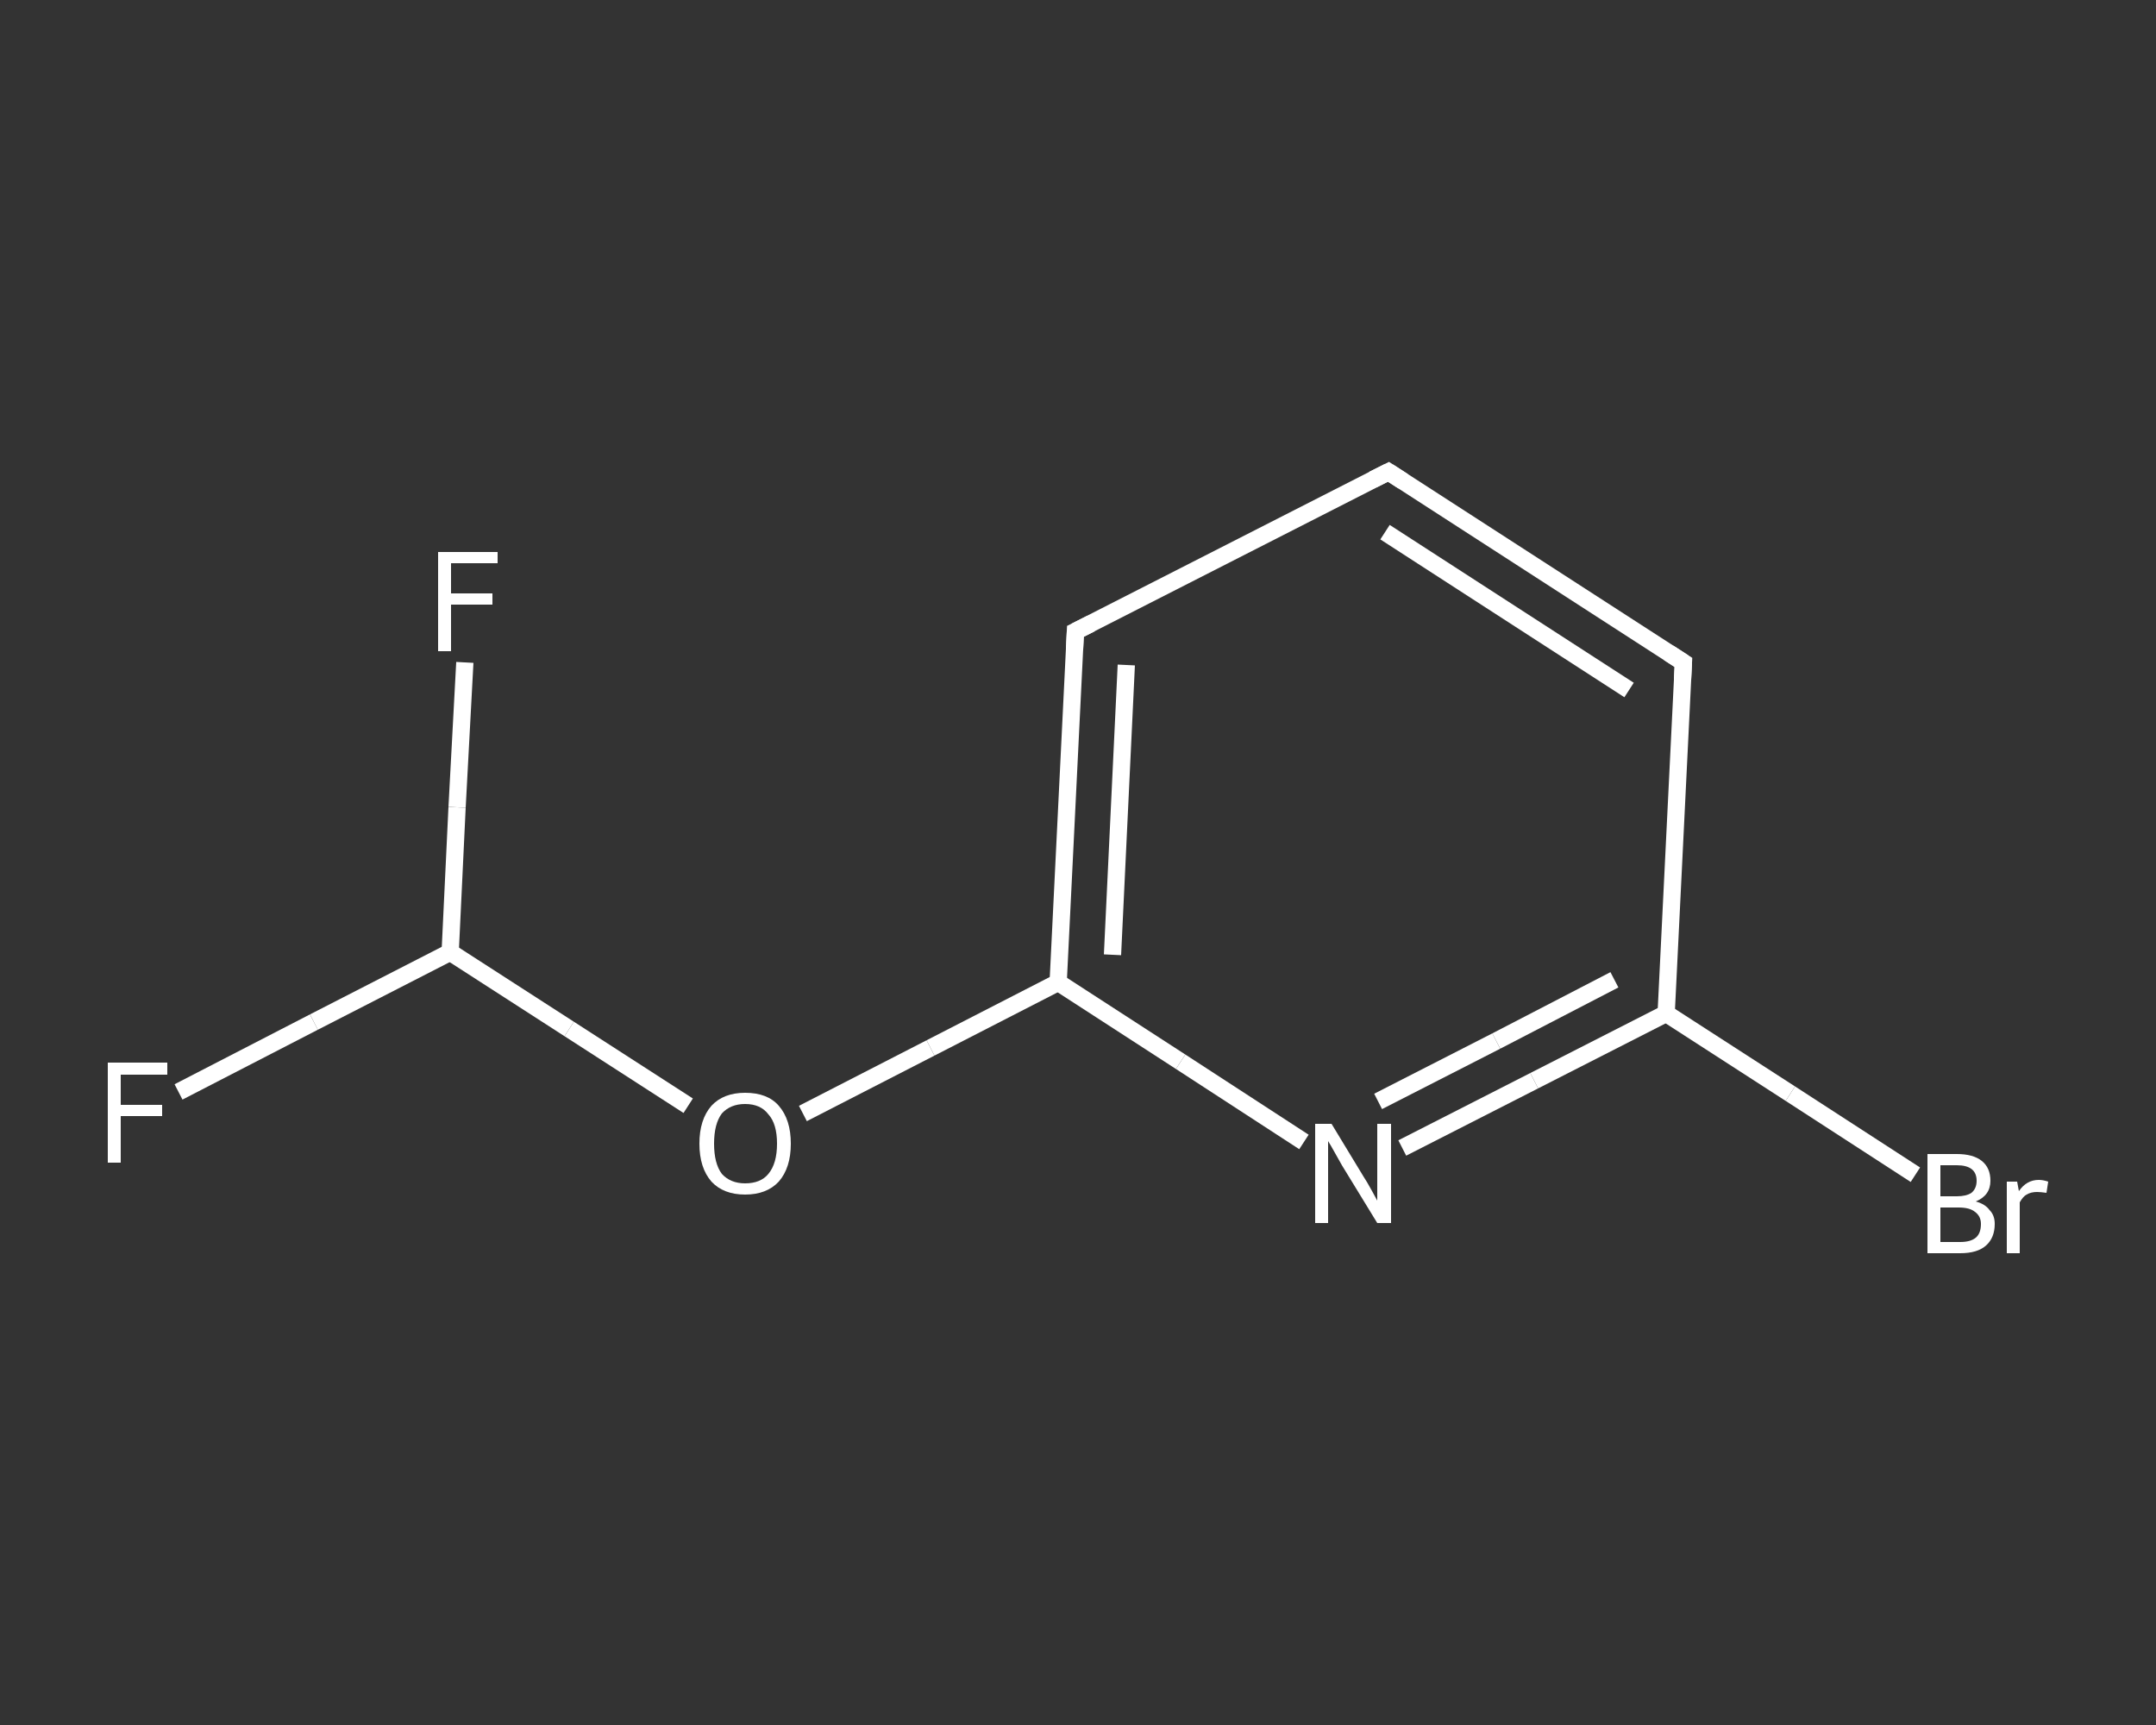 <?xml version='1.0' encoding='iso-8859-1'?>
<svg version='1.1' baseProfile='full'
              xmlns='http://www.w3.org/2000/svg'
                      xmlns:rdkit='http://www.rdkit.org/xml'
                      xmlns:xlink='http://www.w3.org/1999/xlink'
                  xml:space='preserve'
width='250px' height='200px' viewBox='0 0 250 200'>
<rect x="0" y="0" width="250" height="200" fill="#333333" stroke="none"/>
<!-- END OF HEADER -->
<rect style='opacity:1.0;fill:transparent;stroke:none' width='250.0' height='200.0' x='0.0' y='0.0'> </rect>
<path class='bond-0 atom-0 atom-1' d='M 20.7,126.6 L 36.4,118.5' style='fill:none;fill-rule:evenodd;stroke:#FFFFFF;stroke-width:2.0px;stroke-linecap:butt;stroke-linejoin:miter;stroke-opacity:1' />
<path class='bond-0 atom-0 atom-1' d='M 36.4,118.5 L 52.2,110.4' style='fill:none;fill-rule:evenodd;stroke:#FFFFFF;stroke-width:2.0px;stroke-linecap:butt;stroke-linejoin:miter;stroke-opacity:1' />
<path class='bond-1 atom-1 atom-2' d='M 52.2,110.4 L 53.0,93.6' style='fill:none;fill-rule:evenodd;stroke:#FFFFFF;stroke-width:2.0px;stroke-linecap:butt;stroke-linejoin:miter;stroke-opacity:1' />
<path class='bond-1 atom-1 atom-2' d='M 53.0,93.6 L 53.9,76.8' style='fill:none;fill-rule:evenodd;stroke:#FFFFFF;stroke-width:2.0px;stroke-linecap:butt;stroke-linejoin:miter;stroke-opacity:1' />
<path class='bond-2 atom-1 atom-3' d='M 52.2,110.4 L 66.0,119.3' style='fill:none;fill-rule:evenodd;stroke:#FFFFFF;stroke-width:2.0px;stroke-linecap:butt;stroke-linejoin:miter;stroke-opacity:1' />
<path class='bond-2 atom-1 atom-3' d='M 66.0,119.3 L 79.8,128.2' style='fill:none;fill-rule:evenodd;stroke:#FFFFFF;stroke-width:2.0px;stroke-linecap:butt;stroke-linejoin:miter;stroke-opacity:1' />
<path class='bond-3 atom-3 atom-4' d='M 93.1,129.1 L 107.9,121.5' style='fill:none;fill-rule:evenodd;stroke:#FFFFFF;stroke-width:2.0px;stroke-linecap:butt;stroke-linejoin:miter;stroke-opacity:1' />
<path class='bond-3 atom-3 atom-4' d='M 107.9,121.5 L 122.7,113.9' style='fill:none;fill-rule:evenodd;stroke:#FFFFFF;stroke-width:2.0px;stroke-linecap:butt;stroke-linejoin:miter;stroke-opacity:1' />
<path class='bond-4 atom-4 atom-5' d='M 122.7,113.9 L 124.7,73.2' style='fill:none;fill-rule:evenodd;stroke:#FFFFFF;stroke-width:2.0px;stroke-linecap:butt;stroke-linejoin:miter;stroke-opacity:1' />
<path class='bond-4 atom-4 atom-5' d='M 129.0,110.7 L 130.6,77.1' style='fill:none;fill-rule:evenodd;stroke:#FFFFFF;stroke-width:2.0px;stroke-linecap:butt;stroke-linejoin:miter;stroke-opacity:1' />
<path class='bond-5 atom-5 atom-6' d='M 124.7,73.2 L 161.0,54.7' style='fill:none;fill-rule:evenodd;stroke:#FFFFFF;stroke-width:2.0px;stroke-linecap:butt;stroke-linejoin:miter;stroke-opacity:1' />
<path class='bond-6 atom-6 atom-7' d='M 161.0,54.7 L 195.2,76.8' style='fill:none;fill-rule:evenodd;stroke:#FFFFFF;stroke-width:2.0px;stroke-linecap:butt;stroke-linejoin:miter;stroke-opacity:1' />
<path class='bond-6 atom-6 atom-7' d='M 160.6,61.7 L 188.9,80.0' style='fill:none;fill-rule:evenodd;stroke:#FFFFFF;stroke-width:2.0px;stroke-linecap:butt;stroke-linejoin:miter;stroke-opacity:1' />
<path class='bond-7 atom-7 atom-8' d='M 195.2,76.8 L 193.2,117.5' style='fill:none;fill-rule:evenodd;stroke:#FFFFFF;stroke-width:2.0px;stroke-linecap:butt;stroke-linejoin:miter;stroke-opacity:1' />
<path class='bond-8 atom-8 atom-9' d='M 193.2,117.5 L 207.6,126.8' style='fill:none;fill-rule:evenodd;stroke:#FFFFFF;stroke-width:2.0px;stroke-linecap:butt;stroke-linejoin:miter;stroke-opacity:1' />
<path class='bond-8 atom-8 atom-9' d='M 207.6,126.8 L 222.1,136.2' style='fill:none;fill-rule:evenodd;stroke:#FFFFFF;stroke-width:2.0px;stroke-linecap:butt;stroke-linejoin:miter;stroke-opacity:1' />
<path class='bond-9 atom-8 atom-10' d='M 193.2,117.5 L 177.9,125.3' style='fill:none;fill-rule:evenodd;stroke:#FFFFFF;stroke-width:2.0px;stroke-linecap:butt;stroke-linejoin:miter;stroke-opacity:1' />
<path class='bond-9 atom-8 atom-10' d='M 177.9,125.3 L 162.6,133.1' style='fill:none;fill-rule:evenodd;stroke:#FFFFFF;stroke-width:2.0px;stroke-linecap:butt;stroke-linejoin:miter;stroke-opacity:1' />
<path class='bond-9 atom-8 atom-10' d='M 187.2,113.6 L 173.5,120.7' style='fill:none;fill-rule:evenodd;stroke:#FFFFFF;stroke-width:2.0px;stroke-linecap:butt;stroke-linejoin:miter;stroke-opacity:1' />
<path class='bond-9 atom-8 atom-10' d='M 173.5,120.7 L 159.8,127.7' style='fill:none;fill-rule:evenodd;stroke:#FFFFFF;stroke-width:2.0px;stroke-linecap:butt;stroke-linejoin:miter;stroke-opacity:1' />
<path class='bond-10 atom-10 atom-4' d='M 151.2,132.4 L 136.9,123.1' style='fill:none;fill-rule:evenodd;stroke:#FFFFFF;stroke-width:2.0px;stroke-linecap:butt;stroke-linejoin:miter;stroke-opacity:1' />
<path class='bond-10 atom-10 atom-4' d='M 136.9,123.1 L 122.7,113.9' style='fill:none;fill-rule:evenodd;stroke:#FFFFFF;stroke-width:2.0px;stroke-linecap:butt;stroke-linejoin:miter;stroke-opacity:1' />
<path d='M 124.6,75.3 L 124.7,73.2 L 126.5,72.3' style='fill:none;stroke:#FFFFFF;stroke-width:2.0px;stroke-linecap:butt;stroke-linejoin:miter;stroke-opacity:1;' />
<path d='M 159.2,55.6 L 161.0,54.7 L 162.7,55.8' style='fill:none;stroke:#FFFFFF;stroke-width:2.0px;stroke-linecap:butt;stroke-linejoin:miter;stroke-opacity:1;' />
<path d='M 193.5,75.7 L 195.2,76.8 L 195.1,78.8' style='fill:none;stroke:#FFFFFF;stroke-width:2.0px;stroke-linecap:butt;stroke-linejoin:miter;stroke-opacity:1;' />
<path class='atom-0' d='M 12.5 123.2
L 19.4 123.2
L 19.4 124.6
L 14.0 124.6
L 14.0 128.1
L 18.8 128.1
L 18.8 129.4
L 14.0 129.4
L 14.0 134.8
L 12.5 134.8
L 12.5 123.2
' fill='#FFFFFF'/>
<path class='atom-2' d='M 50.8 64.0
L 57.7 64.0
L 57.7 65.3
L 52.3 65.3
L 52.3 68.8
L 57.1 68.8
L 57.1 70.1
L 52.3 70.1
L 52.3 75.5
L 50.8 75.5
L 50.8 64.0
' fill='#FFFFFF'/>
<path class='atom-3' d='M 81.1 132.6
Q 81.1 129.8, 82.5 128.2
Q 83.9 126.7, 86.4 126.7
Q 89.0 126.7, 90.3 128.2
Q 91.7 129.8, 91.7 132.6
Q 91.7 135.4, 90.3 137.0
Q 88.9 138.5, 86.4 138.5
Q 83.9 138.5, 82.5 137.0
Q 81.1 135.4, 81.1 132.6
M 86.4 137.2
Q 88.2 137.2, 89.1 136.1
Q 90.1 134.9, 90.1 132.6
Q 90.1 130.3, 89.1 129.2
Q 88.2 128.0, 86.4 128.0
Q 84.7 128.0, 83.7 129.1
Q 82.8 130.3, 82.8 132.6
Q 82.8 134.9, 83.7 136.1
Q 84.7 137.2, 86.4 137.2
' fill='#FFFFFF'/>
<path class='atom-9' d='M 229.1 139.3
Q 230.2 139.6, 230.7 140.3
Q 231.3 140.9, 231.3 141.9
Q 231.3 143.5, 230.3 144.4
Q 229.3 145.3, 227.3 145.3
L 223.5 145.3
L 223.5 133.8
L 226.9 133.8
Q 228.8 133.8, 229.8 134.6
Q 230.8 135.4, 230.8 136.9
Q 230.8 138.6, 229.1 139.3
M 225.0 135.1
L 225.0 138.7
L 226.9 138.7
Q 228.0 138.7, 228.6 138.3
Q 229.2 137.8, 229.2 136.9
Q 229.2 135.1, 226.9 135.1
L 225.0 135.1
M 227.3 144.0
Q 228.5 144.0, 229.1 143.5
Q 229.7 143.0, 229.7 141.9
Q 229.7 141.0, 229.0 140.5
Q 228.4 140.0, 227.1 140.0
L 225.0 140.0
L 225.0 144.0
L 227.3 144.0
' fill='#FFFFFF'/>
<path class='atom-9' d='M 233.9 137.0
L 234.1 138.1
Q 235.0 136.8, 236.4 136.8
Q 236.9 136.8, 237.5 137.0
L 237.3 138.3
Q 236.6 138.2, 236.2 138.2
Q 235.5 138.2, 235.0 138.5
Q 234.6 138.7, 234.2 139.4
L 234.2 145.3
L 232.7 145.3
L 232.7 137.0
L 233.9 137.0
' fill='#FFFFFF'/>
<path class='atom-10' d='M 154.4 130.3
L 158.1 136.4
Q 158.5 137.0, 159.1 138.1
Q 159.7 139.2, 159.7 139.2
L 159.7 130.3
L 161.3 130.3
L 161.3 141.8
L 159.7 141.8
L 155.6 135.1
Q 155.2 134.4, 154.7 133.5
Q 154.2 132.6, 154.0 132.3
L 154.0 141.8
L 152.5 141.8
L 152.5 130.3
L 154.4 130.3
' fill='#FFFFFF'/>
</svg>
